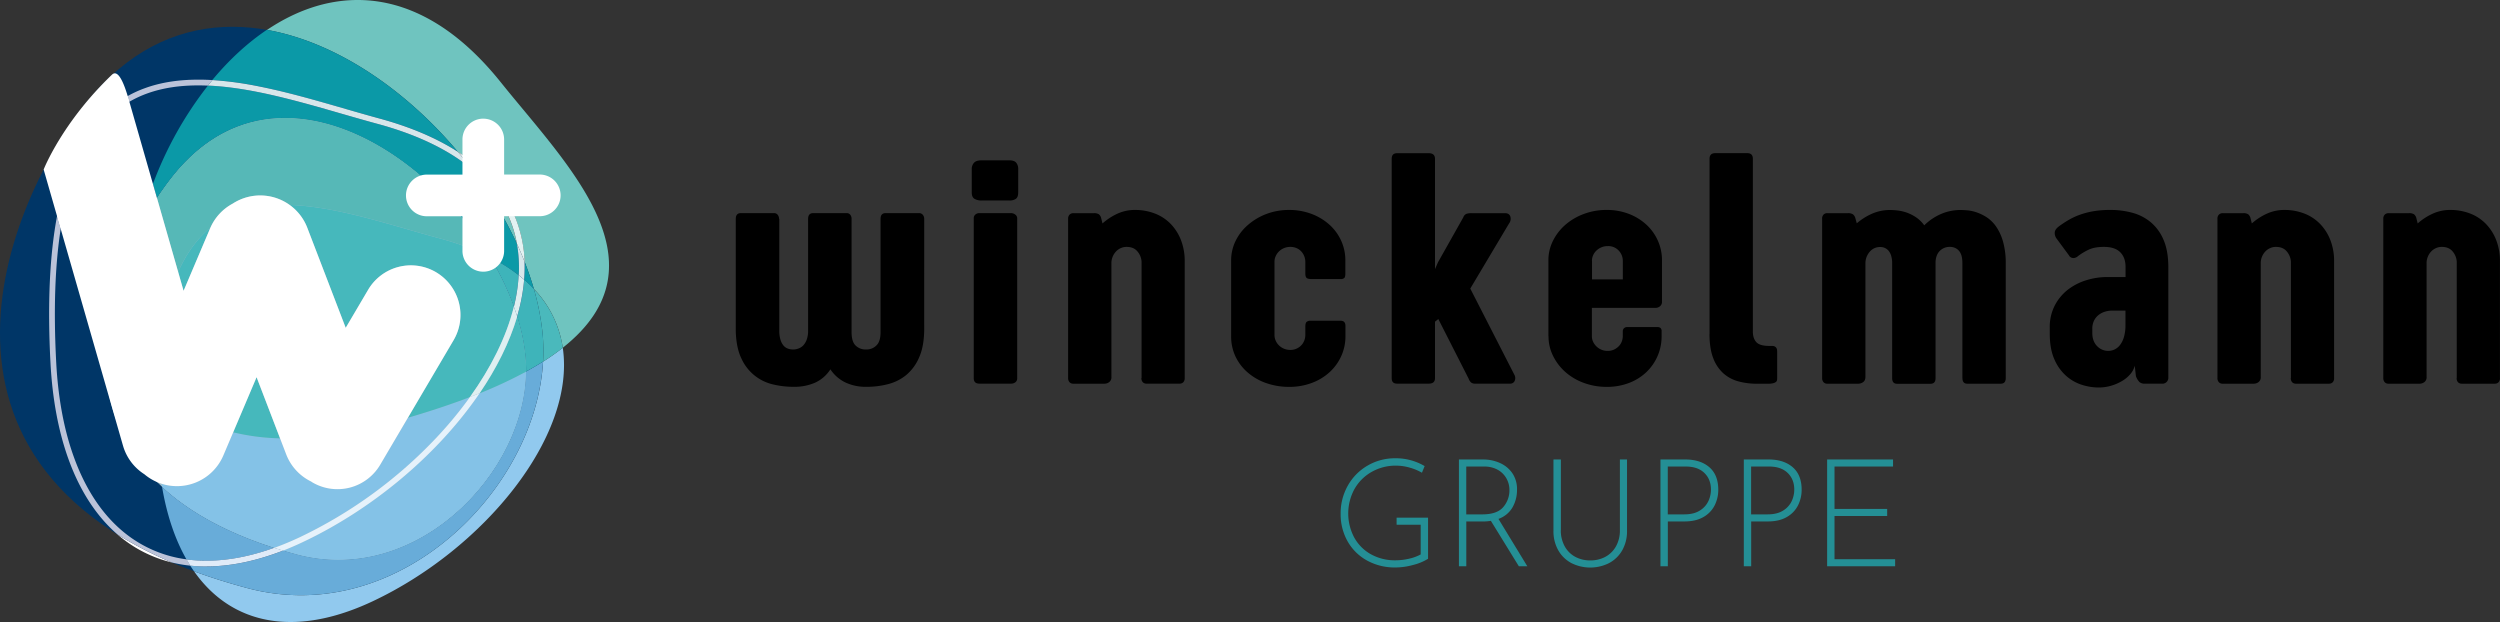 <svg xmlns="http://www.w3.org/2000/svg" viewBox="0 0 1956.92 486.88"><rect x="0" y="0" width="1956.92" height="486.88" fill="#333333" stroke="none"/><defs><style>.cls-1{fill:#003667;}.cls-2{fill:#9dbcc9;}.cls-3{fill:#91c9ee;}.cls-4{fill:#68acd9;}.cls-5{fill:#84c2e7;}.cls-6{fill:#46b8bc;}.cls-7{fill:#6fc4bf;}.cls-8{fill:#0b99a7;}.cls-9{fill:#56b8b7;}.cls-10{fill:#4ab9bc;}.cls-11{fill:#3eb4ba;}.cls-12{fill:#fff;}.cls-13{fill:#bbc3d9;}.cls-14{fill:#e0ebf8;}.cls-15{fill:#e6f2fb;}.cls-16{fill:#e4f2f2;}.cls-17{fill:#d7e6ea;}.cls-18{fill:#deeef0;}.cls-19{fill:#dfeff1;}.cls-20{fill:#248f95;}</style></defs><g id="Ebene_2" data-name="Ebene 2"><g id="Ebene_1-2" data-name="Ebene 1"><path class="cls-1" d="M193.69,460.38C320,494.07,435.76,367.1,424.62,260,409.2,111.82,193.46-76,68.65,79.2c-69.07,85.87-154.53,306.64,125,381.18"/><path class="cls-2" d="M232.37,434c97.86,26.19,187.49-72.53,178.86-155.79C399.3,163,232.19,16.93,135.52,137.59,82,204.36,15.83,376,232.37,434"/><path class="cls-3" d="M227.41,486.88c-31.65,0-57.49-14-75.51-39.68q19.4,7.19,41.79,13.18a162,162,0,0,0,41.85,5.53c100.11,0,184.44-93.78,189.58-182.85a181.8,181.8,0,0,0,15.4-10.85c10.29,69.72-62.31,157.75-148.8,198.45-23.33,11-44.91,16.22-64.31,16.22"/><path class="cls-4" d="M235.54,465.91a162,162,0,0,1-41.85-5.53q-22.44-6-41.79-13.18-1.52-2.16-3-4.42a120.8,120.8,0,0,0,12.58.64c17.15,0,35.68-3.48,55.36-10.64q2.4-.87,4.83-1.83,5.22,1.56,10.66,3a125,125,0,0,0,32.41,4.29c79.5,0,146.14-76.64,147-147.39q7.11-3.89,13.32-7.81C420,372.13,335.65,465.92,235.54,465.91m-74-27a114.43,114.43,0,0,1-15.56-1c-8.9-15.59-15.38-34.63-19.12-56.8,20.44,18.86,49,35.29,87.81,47.7-18.71,6.74-36.22,10-52.34,10.13h-.79"/><path class="cls-5" d="M264.78,438.27a125.46,125.46,0,0,1-32.41-4.3q-5.44-1.47-10.66-3,7.38-2.9,14.95-6.46c54.28-25.55,103.76-67.06,136-112.73q1.38-1.95,2.72-3.93a349.57,349.57,0,0,0,36.4-17c-.88,70.75-67.52,147.41-147,147.4m-50.09-9.48c-38.8-12.41-67.37-28.84-87.81-47.7-.14-.8-.27-1.6-.4-2.41a39.47,39.47,0,0,0,48.35-22.2l7.68-18.09a171.48,171.48,0,0,0,36.7,4.73L224,355.59a39.32,39.32,0,0,0,19.44,21.28c.35.22.66.46,1,.67a38.82,38.82,0,0,0,53.17-13.75L319.29,327c18-5.25,34.11-10.65,48.55-16.19A310.38,310.38,0,0,1,342.17,342a359.67,359.67,0,0,1-107.43,78.45q-9.88,4.68-19.4,8.12l-.65.24"/><path class="cls-6" d="M219.21,343.12a171.48,171.48,0,0,1-36.7-4.73l18.32-43.15,18.38,47.88"/><path class="cls-7" d="M440.52,272.21a83.83,83.83,0,0,0-22.63-46.08q-3.08-10.62-7.26-21.26a102,102,0,0,0-6-31.13c-6.4-17.61-18.12-33.8-35.89-47.61q-4.87-3.8-10.37-7.34C317.88,70.71,263.65,33.11,209,23.41,230.93,8.65,255,0,280,0c36.79,0,75.46,18.77,112,64.4C444,129.22,524,206.26,440.52,272.21m-35.93-81.47a316,316,0,0,0-35.49-58.57c15.44,12.78,25.59,27.36,31.33,43.11a94.38,94.38,0,0,1,4.16,15.46"/><path class="cls-8" d="M417.89,226.13a104.62,104.62,0,0,0-7.58-7.22,120.11,120.11,0,0,0,.32-14q4.17,10.62,7.26,21.26M406,215.4a137,137,0,0,0-22.52-14.1c-35.6-59-99.35-109-160.31-109-31.38,0-62,13.24-87.69,45.28-4.18,5.22-8.44,11.08-12.64,17.47L119.71,144a286.51,286.51,0,0,1,43.06-77c20,.86,41.19,5,62.5,10.38,23.73,6,47.57,13.45,70,19.51,30.3,8.2,53.56,19.44,70.75,32.8,1.06.82,2.09,1.65,3.1,2.49a316,316,0,0,1,35.49,58.57A105.74,105.74,0,0,1,406,215.4m-47.65-96.62c-16.36-10.56-36.86-19.45-62-26.24-29.73-8-62.25-18.66-93.92-25a271.12,271.12,0,0,0-36.23-4.92c12.89-15.52,27.27-28.9,42.68-39.26,54.69,9.7,108.92,47.3,149.43,95.37"/><path class="cls-9" d="M139.46,212.86l-16.58-57.8c4.2-6.39,8.46-12.25,12.64-17.47,25.67-32,56.31-45.28,87.69-45.28,61,0,124.71,49.95,160.31,109a209.56,209.56,0,0,0-39.66-14.79c-37.38-10.11-79.6-24.85-117.06-26.06a39.45,39.45,0,0,0-37.26-4.84,40.36,40.36,0,0,0-7.44,3.8,39.37,39.37,0,0,0-17.46,18.93c-9.9,8.08-18.44,19.32-25.18,34.52"/><path class="cls-10" d="M425.12,283.06a143.84,143.84,0,0,0-.5-23,195.92,195.92,0,0,0-6.73-33.89,83.83,83.83,0,0,1,22.63,46.08,181.8,181.8,0,0,1-15.4,10.85"/><path class="cls-11" d="M411.8,290.87a107.2,107.2,0,0,0-.57-12.69,155.56,155.56,0,0,0-6.42-30.37q.92-3.13,1.7-6.26a138.5,138.5,0,0,0,3.8-22.64,104.62,104.62,0,0,1,7.58,7.22A195.92,195.92,0,0,1,424.62,260a143.84,143.84,0,0,1,.5,23q-6.22,3.93-13.32,7.81m-9.57-50.71a222.34,222.34,0,0,0-18.71-38.86A136.34,136.34,0,0,1,406,215.4a133.13,133.13,0,0,1-3.81,24.76"/><path class="cls-6" d="M319.29,327l35.79-60.74a38.83,38.83,0,1,0-66.92-39.42l-17.55,29.78-30.05-78.29a39.3,39.3,0,0,0-13.76-17.88c37.46,1.21,79.68,16,117.06,26.06a209.56,209.56,0,0,1,39.66,14.79,222.34,222.34,0,0,1,18.71,38.86c0,.1-.05.2-.08.3-5.85,23.38-17.84,47.38-34.31,70.35-14.44,5.54-30.57,10.94-48.55,16.19m56.11-19.16c13.35-19.6,23.49-39.91,29.41-60a155.56,155.56,0,0,1,6.42,30.37,107.2,107.2,0,0,1,.57,12.69,349.57,349.57,0,0,1-36.4,17M143.7,227.66l-4.24-14.8c6.74-15.2,15.28-26.44,25.18-34.52l-.18.42-20.76,48.9"/><path class="cls-12" d="M341.33,213.09a38.83,38.83,0,0,0-53.17,13.75l-17.55,29.78-30.05-78.29a39.5,39.5,0,0,0-51-22.72,40.36,40.36,0,0,0-7.44,3.8,39.34,39.34,0,0,0-17.64,19.34L143.7,227.66,100.9,78.38C98.55,70.22,93.35,53,87.65,58.46,48.44,96,34.17,132.7,34.17,132.7l62.1,216.14A39.4,39.4,0,0,0,113,371.22a38.91,38.91,0,0,0,10.07,6.18,39.48,39.48,0,0,0,51.78-20.92l26-61.24L224,355.59a39.32,39.32,0,0,0,19.44,21.28c.35.22.66.46,1,.67a38.83,38.83,0,0,0,53.17-13.75l57.45-97.53a38.84,38.84,0,0,0-13.75-53.17"/><path class="cls-12" d="M134.46,440.28a101,101,0,0,1-42.41-21.85,311.2,311.2,0,0,0,42.41,21.85"/><path class="cls-13" d="M148.94,442.78q-5.55-.58-10.88-1.69-1.81-.37-3.6-.81a311.2,311.2,0,0,1-42.41-21.85,113.27,113.27,0,0,1-12.79-13c-10.44-12.44-19-27.71-25.5-45.58C45.92,338.29,41.06,313,39.53,284.3l2.25-.12,2.24-.12c1.51,28.31,6.3,53.19,14,74.24,9.53,26.18,23.48,46.4,41.07,60a97,97,0,0,0,47,19.55c.95,1.67,1.94,3.3,2.94,4.89M39.53,284.3C37,237,39,199.25,44.64,169.16l2.87,10c-4.35,28.07-5.74,62.64-3.49,104.94l-2.24.12-2.25.12M101.25,79.62l-.35-1.24c-.28-1-.59-2-.94-3.2A90.24,90.24,0,0,1,113.49,69c13-4.73,27.05-6.65,41.73-6.65h.84q5.07,0,10.22.35c-1.19,1.42-2.34,2.85-3.51,4.32q-3.39-.15-6.73-.17h-.82c-14.29,0-27.82,1.87-40.19,6.38a85.35,85.35,0,0,0-13.78,6.42"/><path class="cls-14" d="M161.52,443.42a120.8,120.8,0,0,1-12.58-.64c-1-1.59-2-3.22-2.94-4.89a114.43,114.43,0,0,0,15.56,1h.79c16.12-.1,33.63-3.39,52.34-10.13,2.3.73,4.64,1.46,7,2.16q-2.43,1-4.83,1.83c-19.68,7.16-38.21,10.64-55.36,10.64"/><path class="cls-15" d="M221.71,431c-2.38-.7-4.72-1.43-7-2.16l.65-.24q9.49-3.45,19.4-8.12A359.67,359.67,0,0,0,342.17,342a310.38,310.38,0,0,0,25.67-31.17c2.58-1,5.09-2,7.56-3q-1.33,2-2.72,3.93c-32.26,45.67-81.74,87.18-136,112.73q-7.57,3.57-14.95,6.45"/><path class="cls-16" d="M410.63,204.87q-2.79-7.08-6-14.13a94.38,94.38,0,0,0-4.16-15.46c-5.74-15.75-15.89-30.33-31.33-43.11q-5.18-6.81-10.71-13.38,5.49,3.54,10.37,7.34c17.77,13.81,29.49,30,35.89,47.61a102,102,0,0,1,6,31.13"/><path class="cls-17" d="M410.31,218.91c-1.38-1.19-2.79-2.35-4.27-3.51a105.74,105.74,0,0,0-1.45-24.66q3.26,7,6,14.13a120.11,120.11,0,0,1-.32,14M369.1,132.17c-1-.84-2-1.67-3.1-2.49-17.19-13.36-40.45-24.61-70.75-32.8-22.41-6.06-46.25-13.54-70-19.51C204,72,182.74,67.85,162.77,67c1.17-1.47,2.32-2.89,3.51-4.32a271.12,271.12,0,0,1,36.23,4.92c31.67,6.29,64.19,16.92,93.92,25,25.1,6.79,45.6,15.68,62,26.25q5.53,6.55,10.71,13.38"/><path class="cls-18" d="M404.81,247.81q-1.2-3.83-2.58-7.65A133.13,133.13,0,0,0,406,215.4c1.48,1.16,2.89,2.32,4.27,3.51a138.5,138.5,0,0,1-3.8,22.64q-.78,3.12-1.7,6.26"/><path class="cls-19" d="M367.84,310.81c16.47-23,28.46-47,34.31-70.35,0-.1.05-.2.08-.3q1.38,3.83,2.58,7.65c-5.92,20.12-16.06,40.43-29.41,60-2.47,1-5,2-7.56,3"/><path class="cls-12" d="M47.51,179.12l-2.87-10c.62-3.27,1.27-6.45,2-9.54,7.12-31.51,18.63-53.8,33.43-69A87.68,87.68,0,0,1,100,75.18c.35,1.16.66,2.24.94,3.2l.35,1.24a83.3,83.3,0,0,0-18,14.1c-9.38,9.66-17.48,22.41-23.92,39-5,13-9.05,28.35-11.84,46.38"/><path class="cls-12" d="M378.26,92.87A16.31,16.31,0,0,0,362,109.18v27.5H335.3c-.26,0-.53,0-.8,0a16.31,16.31,0,1,0,0,32.61H362v27.11h0c0,.12,0,.24,0,.36a16.31,16.31,0,0,0,32.61,0c0-.27,0-.54,0-.81V169.24h27.15l.35,0a16.31,16.31,0,1,0,0-32.61c-.27,0-.54,0-.8,0h-26.7V110c0-.27,0-.53,0-.8a16.31,16.31,0,0,0-16.31-16.31Z"/><path d="M609.84,171.38a5.1,5.1,0,0,0-1.05-3.19,3.53,3.53,0,0,0-3-1.37H579.85c-2.6,0-3.91,1.52-3.91,4.56v88q.39,13.17,4.57,21.57a35.92,35.92,0,0,0,24.76,20,68,68,0,0,0,15.52,1.83h.91a39.74,39.74,0,0,0,16.23-3.2A27.88,27.88,0,0,0,650,289.1a29.46,29.46,0,0,0,11.93,10.36,37.13,37.13,0,0,0,16,3.33h.91a66,66,0,0,0,15.9-2,36.88,36.88,0,0,0,14.34-7,36.5,36.5,0,0,0,10.37-14q4-8.85,4-22.81v-2.09l-34.15,1.18v3.13q0,4.42,3.78,4.43,6.39,0,13-.46t13.36-.71c2.69-.18,4-1.52,4-4.05V171.38a4.86,4.86,0,0,0-1.11-3.26,3.67,3.67,0,0,0-2.93-1.3H693.27c-2.7,0-4,1.52-4,4.56V260q0,7.31-3.2,10.36a10.82,10.82,0,0,1-7.36,3.2h-1.83a11,11,0,0,1-7.3-3.26q-3-3-3-10.56V171.38a5,5,0,0,0-1-3.26,3.5,3.5,0,0,0-2.87-1.3H636.56q-4,0-4,4.56V258.6a20.81,20.81,0,0,1-1,7,13.5,13.5,0,0,1-2.61,4.57,9.62,9.62,0,0,1-3.52,2.47,12.41,12.41,0,0,1-3.78.92h-1a11.59,11.59,0,0,1-4-.72,8,8,0,0,1-3.39-2.41,13.17,13.17,0,0,1-2.35-4.56,24.53,24.53,0,0,1-.91-7.3V171.38ZM762.21,296q0,4.31,4.43,4.3h24.64a5.54,5.54,0,0,0,3.59-1.11,3.87,3.87,0,0,0,1.36-3.19V170.86a3.54,3.54,0,0,0-1.49-2.87,5.5,5.5,0,0,0-3.46-1.17H766.64a4.67,4.67,0,0,0-3.13,1.11,3.64,3.64,0,0,0-1.3,2.93V296Zm-1.56-145.36c0,2.44.71,4.09,2.15,5a10.82,10.82,0,0,0,5.67,1.3h21.64a8.62,8.62,0,0,0,5.08-1.3c1.22-.87,1.83-2.56,1.83-5.09v-18a7.79,7.79,0,0,0-1.57-5.21q-1.56-1.83-5.34-1.83H768.34c-2.87,0-4.87.66-6,2a7.29,7.29,0,0,0-1.69,5v18.25ZM893.46,295.88a4.5,4.5,0,0,0,1.11,3.32,3.94,3.94,0,0,0,2.93,1.11h25.81a4,4,0,0,0,2.94-1.11,4.54,4.54,0,0,0,1.1-3.32V204.62a45,45,0,0,0-2.93-16.68,37.92,37.92,0,0,0-8.08-12.71A34.63,34.63,0,0,0,904,167.14a42.79,42.79,0,0,0-15.64-2.8,32.7,32.7,0,0,0-13.56,2.87A47.13,47.13,0,0,0,863,174.9l-1-4a5.44,5.44,0,0,0-1.89-3.19,6.87,6.87,0,0,0-3.84-.85h-16a4.17,4.17,0,0,0-3,1.11,4.36,4.36,0,0,0-1.18,3.32v124.5a4.74,4.74,0,0,0,1.11,3.39,3.86,3.86,0,0,0,2.93,1.17h24.51a6.14,6.14,0,0,0,3.58-1.24,4.63,4.63,0,0,0,1.76-4.1V205.28a13.54,13.54,0,0,1,3.52-8.35,11.59,11.59,0,0,1,3.72-2.67,11,11,0,0,1,4.63-1q5.6,0,8.54,3.59a13.6,13.6,0,0,1,3.19,7.89v91.12Zm70.24-92v59.32a36.42,36.42,0,0,0,3.52,16.1,38.38,38.38,0,0,0,9.72,12.51,44.37,44.37,0,0,0,14.47,8.15,53.56,53.56,0,0,0,17.66,2.87,49.49,49.49,0,0,0,17.73-3.07,42.45,42.45,0,0,0,14-8.47,38.51,38.51,0,0,0,9.12-12.64,37.27,37.27,0,0,0,3.26-15.45v-8.08q0-4.05-3.78-4.05h-23.46a4.35,4.35,0,0,0-3.26,1c-.61.65-.91,1.85-.91,3.59v6.51a12.23,12.23,0,0,1-.79,4.31,11.17,11.17,0,0,1-2.28,3.71,11.73,11.73,0,0,1-3.71,2.67,11.45,11.45,0,0,1-5,1.05,12.66,12.66,0,0,1-5-1,12.29,12.29,0,0,1-3.91-2.61,11.9,11.9,0,0,1-2.54-3.71,10.61,10.61,0,0,1-.91-4.3V204.76a10.38,10.38,0,0,1,.91-4.18,12,12,0,0,1,2.54-3.71,12.29,12.29,0,0,1,3.91-2.61,12.66,12.66,0,0,1,5-1,12.2,12.2,0,0,1,5,1,10.74,10.74,0,0,1,3.71,2.67,12,12,0,0,1,2.28,3.78,12.27,12.27,0,0,1,.79,4.31v9c0,1.74.34,2.91,1,3.52s2,.91,4,.91h22.55a4.13,4.13,0,0,0,2.94-.84c.56-.57.84-1.72.84-3.46v-10.3a36.78,36.78,0,0,0-3.26-15.38,38,38,0,0,0-9.12-12.51,44,44,0,0,0-14-8.48,48.85,48.85,0,0,0-17.73-3.13,49.61,49.61,0,0,0-17.66,3.13A47.59,47.59,0,0,0,976.94,176a39.24,39.24,0,0,0-9.72,12.51,34.53,34.53,0,0,0-3.52,15.38Zm217.56-28.94a6.12,6.12,0,0,0,1-5.41q-.85-2.67-4.24-2.67h-26.2a13.38,13.38,0,0,0-3.78.46,4.47,4.47,0,0,0-2.61,2.8l-19.82,35.2-2.34,5.34v-86.3q0-4.42-4.83-4.43h-24.9q-4.17,0-4.17,4.43V296q0,4.31,4.17,4.3h24.9q4.83,0,4.83-4.3V251.82l2.6-2.09,23.73,46.67a7.26,7.26,0,0,0,2,3.06,4.9,4.9,0,0,0,3.06.85h27.51a3.67,3.67,0,0,0,3.46-2.15,5.4,5.4,0,0,0-.33-5l-34.42-67.27,30.38-51Zm30.87,88.26a34.3,34.3,0,0,0,3.59,15.44,40.92,40.92,0,0,0,9.71,12.65,44.94,44.94,0,0,0,14.47,8.47,51.07,51.07,0,0,0,17.73,3.07,48.11,48.11,0,0,0,17.53-3.07,40.65,40.65,0,0,0,13.56-8.47,38.48,38.48,0,0,0,11.93-28.09v-3.78a3.38,3.38,0,0,0-.85-2.68,3.67,3.67,0,0,0-2.41-.71h-23.6a3.37,3.37,0,0,0-2.67,1,3.26,3.26,0,0,0-.85,2.16v3.78a12.2,12.2,0,0,1-.78,4.3,10.71,10.71,0,0,1-2.34,3.71,12.86,12.86,0,0,1-3.78,2.68,11.59,11.59,0,0,1-5,1,12.15,12.15,0,0,1-5-1,12.48,12.48,0,0,1-3.85-2.61,12.13,12.13,0,0,1-2.54-3.65,10.09,10.09,0,0,1-.91-4.23V241h49.67a5.46,5.46,0,0,0,3.71-1.31,4.42,4.42,0,0,0,1.5-3.52V203.84a37.36,37.36,0,0,0-3.19-15.38,38.32,38.32,0,0,0-8.93-12.52,43,43,0,0,0-13.69-8.47,47.6,47.6,0,0,0-17.6-3.13,50,50,0,0,0-17.73,3.13,46.66,46.66,0,0,0-14.46,8.47,40.38,40.38,0,0,0-9.71,12.52,33.81,33.81,0,0,0-3.6,15.38v59.32Zm34-59.06a10.61,10.61,0,0,1,.91-4.3,11.21,11.21,0,0,1,2.54-3.65,13.22,13.22,0,0,1,3.85-2.54,12.15,12.15,0,0,1,5-1,11.11,11.11,0,0,1,8.67,3.52,11.67,11.67,0,0,1,3.19,8.08V218.7h-24.11V204.1Zm92,57.23q0,11.48,2.94,19a30.2,30.2,0,0,0,8,11.93,29,29,0,0,0,11.8,6.26,55.69,55.69,0,0,0,14.47,1.82h8.34a17.81,17.81,0,0,0,4.24-.39,6,6,0,0,0,2.21-1,2.24,2.24,0,0,0,.85-1.37,8.34,8.34,0,0,0,.13-1.43v-20.6c0-.43,0-.93-.07-1.5a3.81,3.81,0,0,0-.45-1.56,3.42,3.42,0,0,0-1.24-1.24,4.33,4.33,0,0,0-2.28-.52h-2.35q-7.17,0-9.91-2.94t-2.73-8.4V124.32q0-4.42-4.31-4.43h-25.15q-4.44,0-4.44,4.43v137Zm198,34.55q0,4.42,3.78,4.43h26.21c2.6,0,3.91-1.48,3.91-4.43v-89.3a62.52,62.52,0,0,0-2.09-17.4,39.51,39.51,0,0,0-5.41-11.8,27.37,27.37,0,0,0-7.36-7.3,35.46,35.46,0,0,0-8-3.91,30.87,30.87,0,0,0-7.23-1.57c-2.22-.17-3.93-.26-5.15-.26a38.41,38.41,0,0,0-15.45,3.13,43.12,43.12,0,0,0-13.1,8.87,25.9,25.9,0,0,0-6.58-6.39,32.48,32.48,0,0,0-7.17-3.59,33.42,33.42,0,0,0-7-1.63,52.22,52.22,0,0,0-5.86-.39,34.9,34.9,0,0,0-14.21,2.87,48,48,0,0,0-12,7.56l-1-3.65a5.8,5.8,0,0,0-2-3.39,6.82,6.82,0,0,0-3.91-.91h-16.16a3.94,3.94,0,0,0-2.93,1.11,4.5,4.5,0,0,0-1.11,3.32v124.5a4.74,4.74,0,0,0,1.11,3.39,3.68,3.68,0,0,0,2.8,1.17h24.51a6.46,6.46,0,0,0,3.65-1.24q1.82-1.23,1.82-4.23v-89a13.75,13.75,0,0,1,3.52-9,10.44,10.44,0,0,1,8-3.52,8.6,8.6,0,0,1,4.24,1,8.27,8.27,0,0,1,2.87,2.61,11.39,11.39,0,0,1,1.63,3.65,22.86,22.86,0,0,1,.66,4.11v91.25c0,2.95,1.29,4.43,3.9,4.43h26.07c2.7,0,4-1.48,4-4.43V205q.27-5.61,3.39-8.67a10.63,10.63,0,0,1,7.7-3.07,9.63,9.63,0,0,1,4.82,1.11,8.74,8.74,0,0,1,3.06,2.8,11.33,11.33,0,0,1,1.58,3.92,22.29,22.29,0,0,1,.45,4.3v90.47Zm83.54-95.69A4.12,4.12,0,0,0,1623,202a5.59,5.59,0,0,0,3.65-1.57,47.3,47.3,0,0,1,8.09-4.89c3.12-1.52,7.17-2.28,12.12-2.28q8.61,0,12.77,4.17t4.18,11.35v8.08h-14.6a54.92,54.92,0,0,0-15.65,2.35,45,45,0,0,0-14.4,7.17,37.6,37.6,0,0,0-10.56,12.38,36.87,36.87,0,0,0-4.11,17.86v4.56q0,11.87,3.52,19.88a36.57,36.57,0,0,0,9.13,13,34.18,34.18,0,0,0,12.32,7.11,43.26,43.26,0,0,0,13.23,2.15,34.58,34.58,0,0,0,10-1.43,36.74,36.74,0,0,0,8.6-3.79,24.94,24.94,0,0,0,6.39-5.41,15.59,15.59,0,0,0,3.33-6.45l.91,8.21a13.35,13.35,0,0,0,2.8,4.63,6.37,6.37,0,0,0,4.37,1.24h14.21a4.63,4.63,0,0,0,4-4.95V209.19q0-12.78-3.72-21.38a36.3,36.3,0,0,0-10-13.82,37.6,37.6,0,0,0-14.4-7.43,64.53,64.53,0,0,0-17-2.22,78,78,0,0,0-13.49,1,63.2,63.2,0,0,0-10.75,2.8,52.17,52.17,0,0,0-8.8,4.11,85.37,85.37,0,0,0-7.5,4.95q-3.26,2.48-3.26,5a7.34,7.34,0,0,0,1.31,4.37l10,13.55Zm44.07,42.89v11.34a31.93,31.93,0,0,1-1.18,9.32,19,19,0,0,1-3.06,6.26,11.73,11.73,0,0,1-4.3,3.52,11.61,11.61,0,0,1-4.89,1.11,11.93,11.93,0,0,1-8.8-3.78q-3.72-3.78-3.72-10.3v-3.13a14.14,14.14,0,0,1,1.44-6.65,12.81,12.81,0,0,1,3.71-4.43,15.5,15.5,0,0,1,5-2.48,19.93,19.93,0,0,1,5.48-.78Zm129.43,52.8a4.49,4.49,0,0,0,1.1,3.32,4,4,0,0,0,2.94,1.11h25.81a4,4,0,0,0,2.93-1.11,4.5,4.5,0,0,0,1.11-3.32V204.62a45.18,45.18,0,0,0-2.93-16.68,37.79,37.79,0,0,0-8.09-12.71,34.55,34.55,0,0,0-12.32-8.09,42.76,42.76,0,0,0-15.64-2.8,32.77,32.77,0,0,0-13.56,2.87,47.08,47.08,0,0,0-11.86,7.69l-1-4a5.54,5.54,0,0,0-1.89-3.19,6.88,6.88,0,0,0-3.85-.85h-16a4.18,4.18,0,0,0-3,1.11,4.36,4.36,0,0,0-1.17,3.32v124.5a4.74,4.74,0,0,0,1.1,3.39,3.86,3.86,0,0,0,2.94,1.17h24.51a6.14,6.14,0,0,0,3.58-1.24,4.66,4.66,0,0,0,1.76-4.1V205.28a13.39,13.39,0,0,1,3.52-8.35,11.48,11.48,0,0,1,3.72-2.67,11,11,0,0,1,4.62-1q5.61,0,8.54,3.59a13.54,13.54,0,0,1,3.2,7.89v91.12Zm129.82,0a4.49,4.49,0,0,0,1.1,3.32,4,4,0,0,0,2.94,1.11h25.81a4,4,0,0,0,2.93-1.11,4.5,4.5,0,0,0,1.11-3.32V204.62a45.18,45.18,0,0,0-2.93-16.68,37.79,37.79,0,0,0-8.09-12.71,34.59,34.59,0,0,0-12.31-8.09,42.85,42.85,0,0,0-15.65-2.8,32.77,32.77,0,0,0-13.56,2.87,47.08,47.08,0,0,0-11.86,7.69l-1-4a5.54,5.54,0,0,0-1.89-3.19,6.88,6.88,0,0,0-3.85-.85h-16a4.18,4.18,0,0,0-3,1.11,4.36,4.36,0,0,0-1.17,3.32v124.5a4.74,4.74,0,0,0,1.1,3.39,3.86,3.86,0,0,0,2.94,1.17h24.51a6.14,6.14,0,0,0,3.58-1.24,4.66,4.66,0,0,0,1.76-4.1V205.28a13.39,13.39,0,0,1,3.52-8.35,11.48,11.48,0,0,1,3.72-2.67,11,11,0,0,1,4.62-1q5.61,0,8.54,3.59a13.54,13.54,0,0,1,3.2,7.89v91.12Z"/><path class="cls-20" d="M1117.83,437.38V405.23h-24.61v5.53h18.84V434a34.76,34.76,0,0,1-9.19,3.36,47.25,47.25,0,0,1-10.48,1.23,38.6,38.6,0,0,1-19.37-4.77A33.58,33.58,0,0,1,1060,420.66a40,40,0,0,1,.24-37.86,35.41,35.41,0,0,1,13.48-13.43,38,38,0,0,1,19.08-4.88,38.85,38.85,0,0,1,10.59,1.53,41.5,41.5,0,0,1,9.66,4l2.12-5.18a44.31,44.31,0,0,0-23-6.12,42.34,42.34,0,0,0-21.43,5.59,41.64,41.64,0,0,0-15.55,15.54,43.87,43.87,0,0,0-5.77,22.43,42.78,42.78,0,0,0,5.36,21.32,39,39,0,0,0,15.13,15.07,45.09,45.09,0,0,0,22.61,5.53,52.24,52.24,0,0,0,13.72-2,40.22,40.22,0,0,0,11.6-4.82Zm77.71,5.88-22.6-37.09a20.51,20.51,0,0,0,11-9,27.42,27.42,0,0,0,3.53-13.83,22,22,0,0,0-3.83-13.19,23.28,23.28,0,0,0-9.89-7.89,31.83,31.83,0,0,0-12.66-2.59H1142v83.6h5.77V408.17h13a33.75,33.75,0,0,0,6.24-.47l21.9,35.56Zm-35.2-40.62h-12.6V365.19h14.13a21.19,21.19,0,0,1,10.36,2.47,17.48,17.48,0,0,1,6.89,6.72,18.2,18.2,0,0,1,2.41,9.18,19.87,19.87,0,0,1-4.89,13.43q-4.87,5.64-16.3,5.65ZM1221.8,415V359.66H1216v55.7a30.15,30.15,0,0,0,3.77,15.42,25.61,25.61,0,0,0,10.3,10,32.87,32.87,0,0,0,29.44,0,25.63,25.63,0,0,0,10.31-10,30.14,30.14,0,0,0,3.76-15.42v-55.7H1268V415a25.24,25.24,0,0,1-3,12.54,20.83,20.83,0,0,1-8.24,8.25,24.44,24.44,0,0,1-12,2.88,24.15,24.15,0,0,1-11.83-2.88,20.43,20.43,0,0,1-8.18-8.25,25.55,25.55,0,0,1-3-12.54Zm97.27-55.34h-19.32v83.6h5.77V408.17h13q8.94,0,14.89-3.47a21.81,21.81,0,0,0,8.78-9.13,27,27,0,0,0,2.82-12.24q0-11.55-7-17.61t-18.89-6.06Zm-.59,43h-13V365.19h14.13q9.3,0,14.49,5t5.18,13.13a21.72,21.72,0,0,1-1.94,8.77,17.29,17.29,0,0,1-6.66,7.48q-4.71,3.06-12.24,3.06Zm65.82-43H1365v83.6h5.77V408.17h13q9,0,14.9-3.47a21.85,21.85,0,0,0,8.77-9.13,27.05,27.05,0,0,0,2.83-12.24q0-11.55-7-17.61t-18.9-6.06Zm-.59,43h-13V365.19h14.13q9.3,0,14.48,5t5.18,13.13a21.55,21.55,0,0,1-1.94,8.77,17.27,17.27,0,0,1-6.65,7.48q-4.71,3.06-12.25,3.06Zm46.51-43v83.6h53.23v-5.53H1436v-33.8h41.22V398.4H1436V365.19h45.81v-5.53Z"/></g></g></svg>